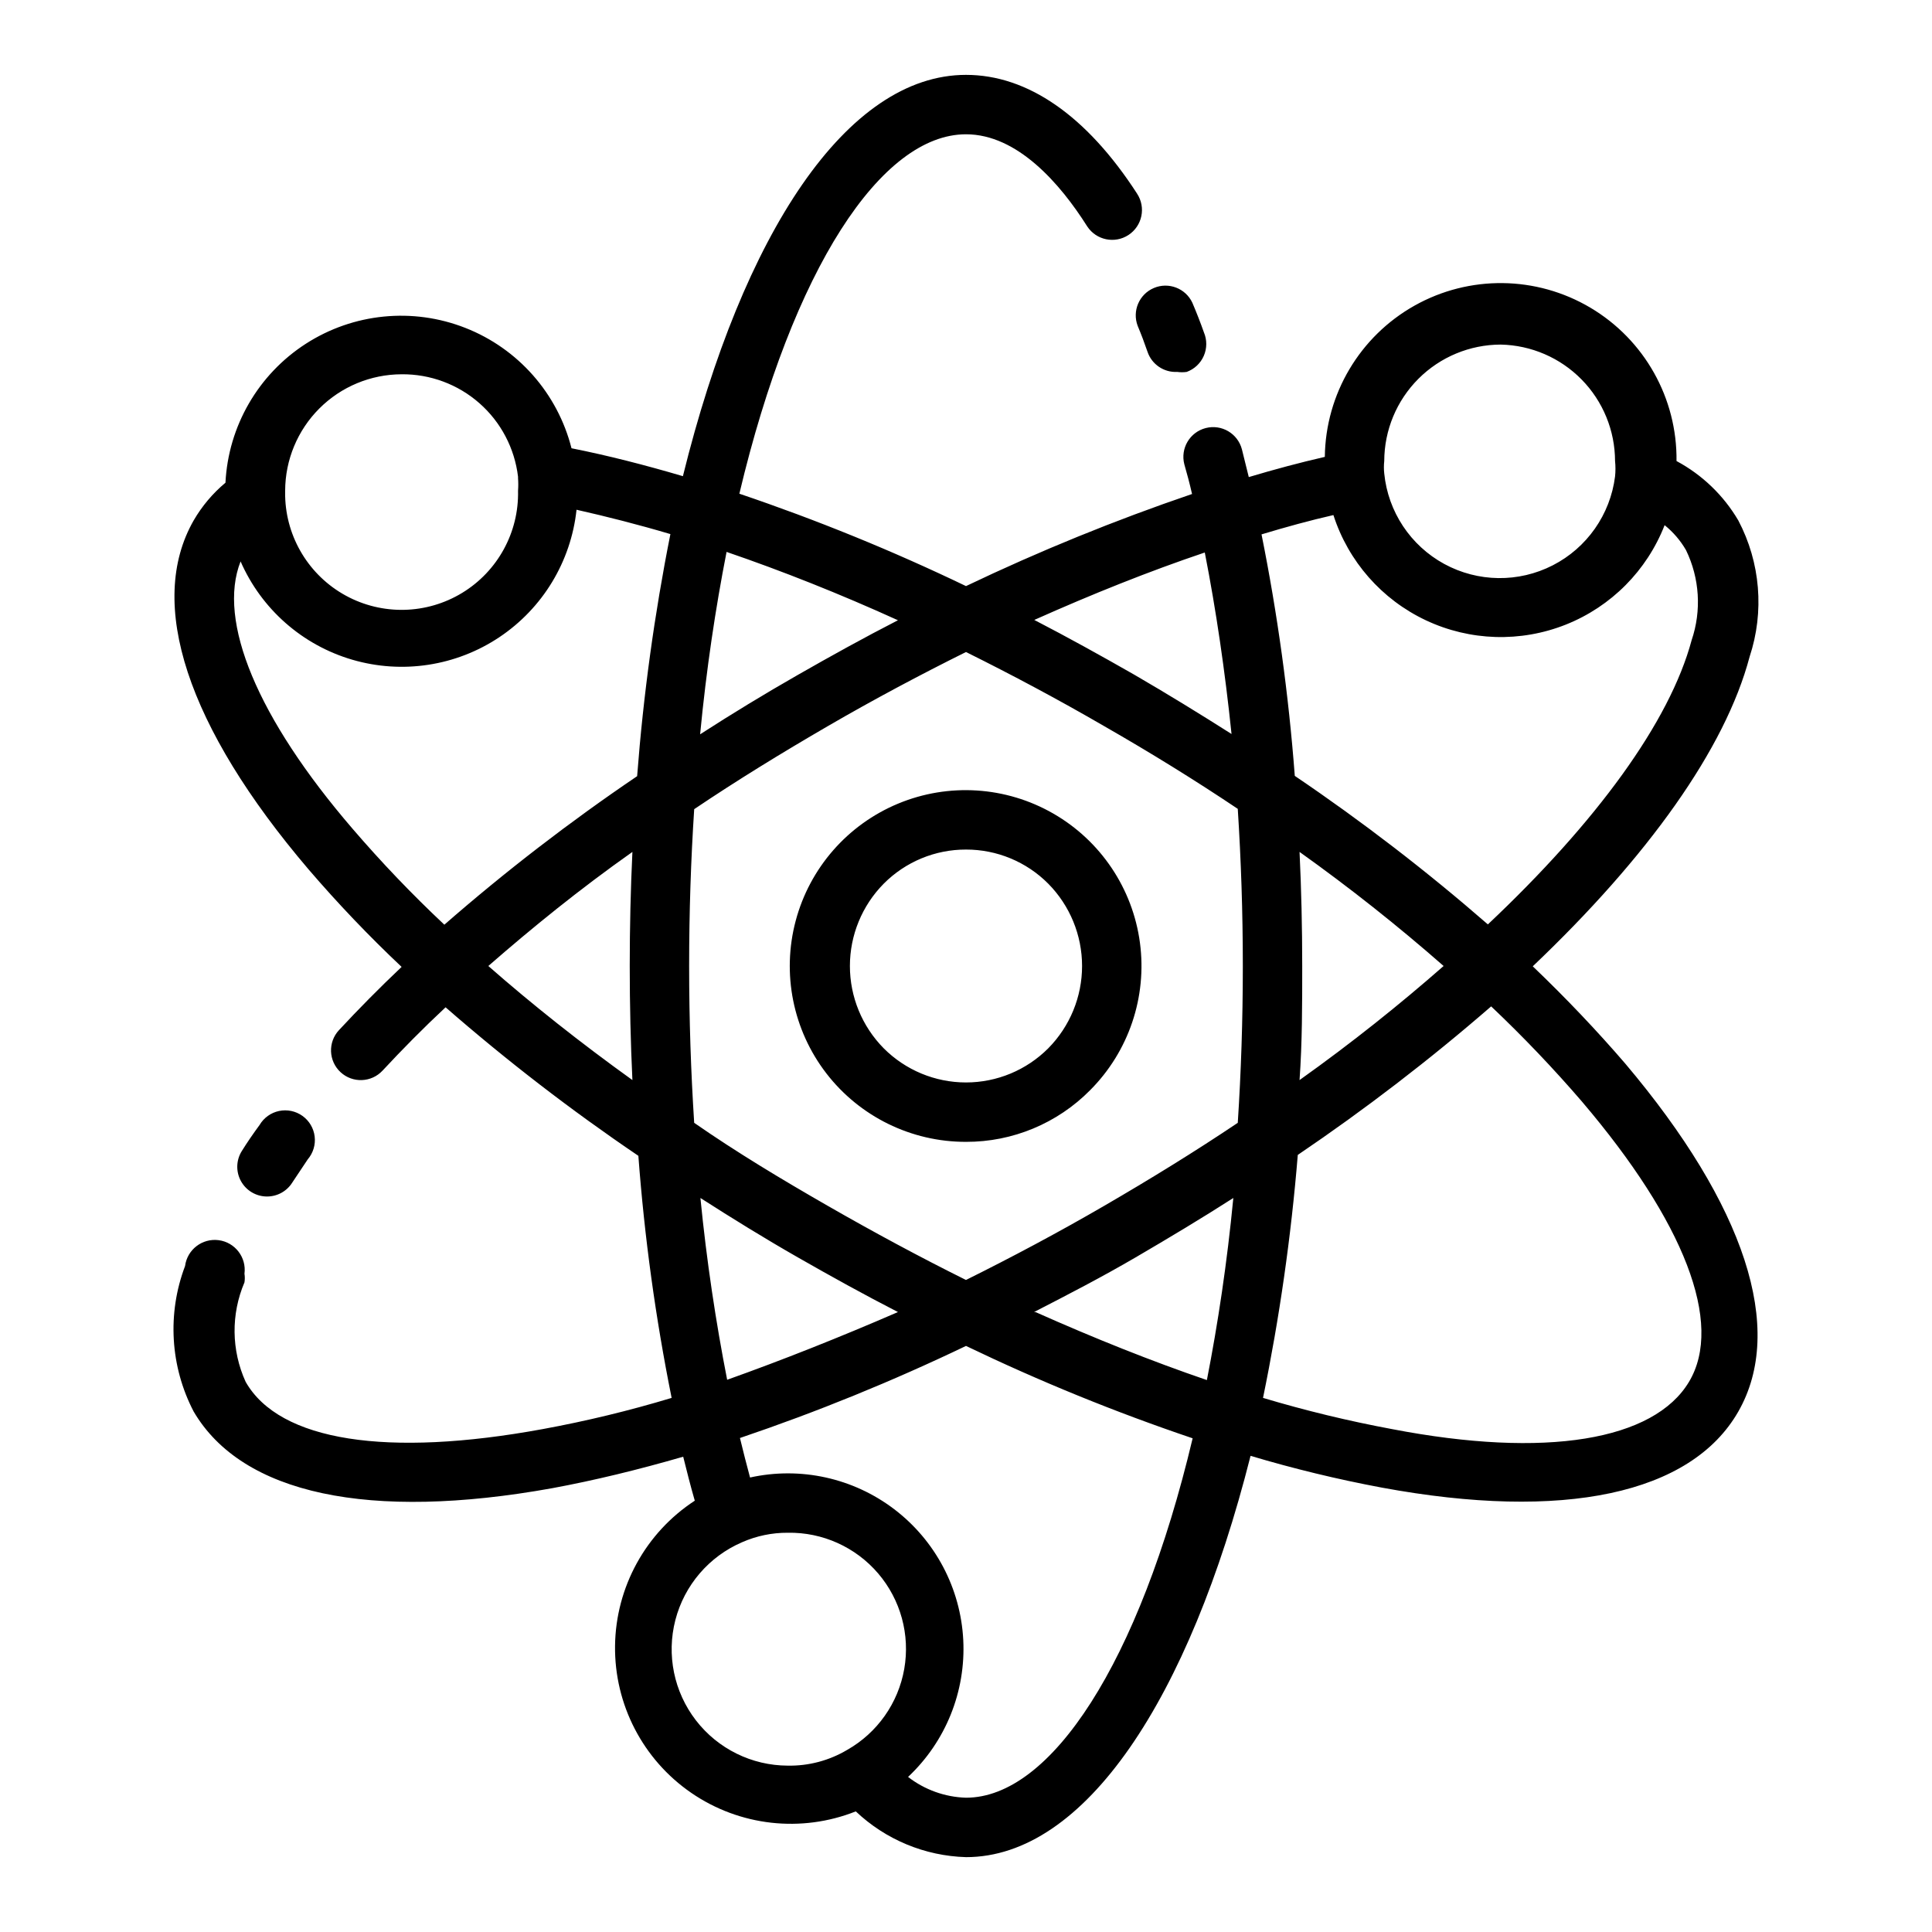 <?xml version="1.0" encoding="UTF-8"?>
<!-- Uploaded to: SVG Find, www.svgrepo.com, Generator: SVG Find Mixer Tools -->
<svg fill="#000000" width="800px" height="800px" version="1.1" viewBox="144 144 512 512" xmlns="http://www.w3.org/2000/svg">
 <path d="m400 636.16c-10.895-0.312-21.293-4.629-29.207-12.125-14.445 5.738-30.801 3.894-43.609-4.914s-20.379-23.422-20.191-38.965c0.191-15.543 8.117-29.969 21.133-38.461-1.102-3.777-2.125-7.871-3.07-11.652-11.965 3.465-23.617 6.297-34.715 8.344-48.492 8.738-82.184 1.578-95.016-20.309-6.223-11.941-7.055-25.977-2.281-38.57 0.566-4.348 4.547-7.414 8.895-6.852 4.348 0.566 7.414 4.551 6.848 8.895 0.121 0.758 0.121 1.527 0 2.285-3.606 8.445-3.488 18.016 0.316 26.371 8.973 15.742 37.551 20.074 78.719 12.516 11.535-2.117 22.941-4.875 34.168-8.266-4.262-21.184-7.207-42.609-8.816-64.156-17.816-12.07-34.879-25.215-51.09-39.359-5.984 5.59-11.492 11.18-16.688 16.766h-0.004c-2.953 3.195-7.941 3.391-11.137 0.434-3.195-2.957-3.391-7.941-0.434-11.137 5.195-5.59 10.707-11.18 16.609-16.766v-0.004c-8.66-8.168-16.887-16.785-24.641-25.82-32.273-37.863-42.98-70.613-30.465-92.496 2.203-3.801 5.055-7.184 8.426-9.996 0.754-14.98 8.676-28.68 21.277-36.812 12.605-8.129 28.352-9.699 42.309-4.211 13.961 5.484 24.426 17.355 28.121 31.891 9.523 1.891 19.363 4.41 29.52 7.398 15.902-64.469 43.535-106.35 75.023-106.35 16.297 0 31.961 10.785 45.344 31.488h-0.004c2.394 3.652 1.371 8.551-2.281 10.945-3.652 2.391-8.551 1.367-10.941-2.285-7.164-11.336-18.5-24.402-32.117-24.402-22.434 0-45.895 35.582-60.062 95.25h-0.004c20.5 6.934 40.559 15.109 60.066 24.484 19.473-9.301 39.477-17.449 59.906-24.406-0.629-2.754-1.34-5.434-2.047-7.871-1.09-4.215 1.449-8.516 5.668-9.602 4.215-1.09 8.516 1.449 9.602 5.668 0.629 2.441 1.18 4.879 1.812 7.32 6.848-2.047 13.617-3.856 20.152-5.352v-0.004c0.195-16.648 9.262-31.926 23.777-40.082 14.516-8.152 32.281-7.945 46.602 0.551 14.32 8.496 23.023 23.984 22.824 40.637 6.801 3.644 12.465 9.09 16.375 15.742 5.867 11.137 6.949 24.184 2.992 36.133-6.453 24.402-27 53.059-57.465 82.027 8.973 8.582 17.16 17.238 24.48 25.742 31.801 37.625 42.508 70.375 29.992 92.258s-46.367 29.047-94.465 20.152c-11.738-2.195-23.352-5.008-34.793-8.422-16.297 64.473-43.926 106.35-75.414 106.35zm-15.352-21.254c4.406 3.41 9.781 5.34 15.352 5.508 22.434 0 45.895-35.582 60.062-95.25-20.504-6.926-40.562-15.105-60.062-24.48-19.461 9.332-39.465 17.48-59.906 24.402 0.867 3.543 1.73 7.008 2.676 10.469 13.359-2.953 27.344 0.125 38.23 8.418 10.887 8.289 17.57 20.953 18.273 34.621 0.699 13.664-4.648 26.945-14.625 36.312zm-31.883-64.711c-4.172-0.023-8.305 0.836-12.121 2.519-8.754 3.773-15.273 11.379-17.664 20.605-2.387 9.23-0.379 19.043 5.445 26.59s14.809 11.977 24.34 12.004c5.535 0.102 10.988-1.344 15.746-4.172 7.992-4.535 13.539-12.406 15.125-21.457 1.586-9.051-0.953-18.34-6.926-25.32-5.977-6.984-14.758-10.934-23.945-10.77zm125.95-35.738c11.234 3.363 22.637 6.121 34.164 8.266 40.855 7.871 69.43 2.992 78.719-12.516 9.289-15.508-1.34-42.508-28.262-74.156h0.004c-7.617-8.855-15.684-17.316-24.168-25.348-16.281 14.133-33.395 27.273-51.246 39.363-1.766 21.629-4.84 43.133-9.211 64.391zm-60.301-22.75c15.742 7.008 30.699 12.988 45.422 18.027 2.914-14.879 5.352-31.016 7.008-48.254-8.344 5.352-17.004 10.547-25.898 15.742-8.898 5.195-18.027 9.918-26.922 14.484zm-88.797-30.227c1.652 16.766 4.094 32.906 7.086 48.176 14.695-5.246 29.781-11.23 45.266-17.949-8.895-4.566-17.711-9.445-26.527-14.484-8.82-5.039-17.477-10.391-25.824-15.742zm-1.652-19.918c11.336 7.871 23.145 14.957 35.344 21.965 12.203 7.008 24.48 13.617 36.684 19.68 12.203-6.062 24.48-12.594 36.684-19.68 12.203-7.086 24.09-14.406 35.344-21.965 0.867-13.305 1.34-27.16 1.34-41.562 0-14.406-0.473-28.023-1.34-41.645-11.277-7.559-23.062-14.852-35.34-21.883-12.203-7.086-24.48-13.617-36.684-19.68-12.203 6.062-24.48 12.594-36.684 19.68-12.203 7.086-24.008 14.328-35.344 21.965-0.867 13.305-1.34 27.16-1.34 41.562 0 14.406 0.473 28.023 1.336 41.562zm-54.551-41.562c11.652 10.234 24.48 20.387 38.18 30.23-0.473-9.918-0.707-19.996-0.707-30.23s0.234-20.309 0.707-30.23c-13.934 9.84-26.453 19.996-38.18 30.23zm214.98-30.23c0.473 9.918 0.707 20.074 0.707 30.23s0 20.309-0.707 30.23c13.934-9.922 26.605-20.078 38.18-30.23-12.215-10.711-24.957-20.797-38.18-30.23zm-1.258-20.152h-0.004c17.84 12.07 34.926 25.215 51.168 39.359 28.734-27.078 48.176-53.609 54.004-75.336 2.656-7.836 2.117-16.406-1.496-23.852-1.465-2.535-3.387-4.777-5.668-6.613-4.695 12.027-14.168 21.566-26.16 26.344-11.992 4.777-25.43 4.367-37.105-1.133-11.68-5.5-20.555-15.598-24.508-27.887-6.219 1.418-12.516 3.148-19.051 5.117 4.246 21.133 7.188 42.508 8.816 64zm-279.38-56.836c-6.219 15.742 4.41 41.484 29.676 70.848 7.648 8.902 15.77 17.391 24.324 25.426 16.211-14.148 33.273-27.293 51.09-39.359 1.645-21.543 4.59-42.969 8.816-64.156-8.5-2.519-16.848-4.644-24.875-6.453-1.473 13.719-8.953 26.078-20.422 33.754-11.465 7.672-25.746 9.867-38.988 5.996-13.246-3.871-24.094-13.414-29.621-26.055zm128.79-2.519c-2.914 14.879-5.352 31.016-7.008 48.336 8.422-5.434 17.082-10.707 25.898-15.742 8.816-5.039 17.633-9.918 26.527-14.484-15.426-7.008-30.699-13.07-45.418-18.109zm108 32.512c8.816 5.117 17.398 10.391 25.82 15.742-1.73-16.688-4.094-32.828-7.086-48.098-14.719 4.961-29.836 11.02-45.184 17.871 8.816 4.566 17.633 9.445 26.449 14.484zm-194.12-79.586c-8.176 0.02-16.016 3.277-21.797 9.062-5.781 5.781-9.039 13.617-9.062 21.797v1.418c0.254 11.023 6.371 21.074 16.043 26.367 9.676 5.293 21.438 5.023 30.859-0.707s15.07-16.055 14.816-27.078c0.082-1.102 0.082-2.207 0-3.309v-0.395 0.004c-0.895-7.535-4.535-14.477-10.23-19.488-5.695-5.012-13.043-7.742-20.629-7.672zm291.27-7.871c-8.18 0.02-16.016 3.277-21.797 9.059-5.785 5.785-9.043 13.621-9.062 21.801-0.121 1.098-0.121 2.207 0 3.305 1.012 10.125 6.965 19.098 15.898 23.969 8.938 4.867 19.699 5.008 28.758 0.367 9.059-4.637 15.238-13.453 16.512-23.551 0.141-1.359 0.141-2.731 0-4.09-0.02-8.086-3.203-15.84-8.867-21.605-5.664-5.769-13.359-9.09-21.441-9.254zm-326.93 225.77c-2.863 0.004-5.504-1.547-6.898-4.051-1.391-2.504-1.312-5.566 0.207-7.992 1.418-2.281 2.992-4.566 4.723-6.926v-0.004c1.125-1.898 2.996-3.238 5.152-3.691 2.16-0.453 4.41 0.02 6.203 1.305 1.797 1.281 2.969 3.262 3.234 5.453 0.266 2.188-0.402 4.391-1.836 6.066l-4.094 6.141c-1.441 2.305-3.973 3.703-6.691 3.699zm185.23-14.484c-14.492 0.027-28.172-6.684-37.016-18.16-8.84-11.48-11.844-26.418-8.117-40.422 3.723-14.004 13.75-25.477 27.125-31.043 13.379-5.57 28.586-4.598 41.145 2.625 12.562 7.223 21.047 19.879 22.961 34.242 1.914 14.363-2.965 28.801-13.195 39.059-8.684 8.797-20.543 13.734-32.902 13.699zm0-77.461c-8.188-0.02-16.039 3.242-21.809 9.051-5.738 5.809-8.957 13.645-8.957 21.809s3.219 15.996 8.957 21.805c5.777 5.797 13.625 9.055 21.809 9.055s16.027-3.258 21.805-9.055c5.738-5.809 8.957-13.641 8.957-21.805s-3.219-16-8.957-21.809c-5.766-5.809-13.621-9.07-21.805-9.051zm55.969-126.58c-3.527 0.184-6.746-2.004-7.871-5.356-0.789-2.309-1.652-4.594-2.598-6.848-1.5-3.953 0.395-8.387 4.289-10.035 3.891-1.652 8.395 0.07 10.195 3.894 1.102 2.598 2.125 5.195 3.07 7.871v0.004c0.84 1.988 0.828 4.234-0.035 6.215-0.863 1.98-2.5 3.516-4.531 4.254-0.836 0.117-1.684 0.117-2.519 0z"/>
</svg>